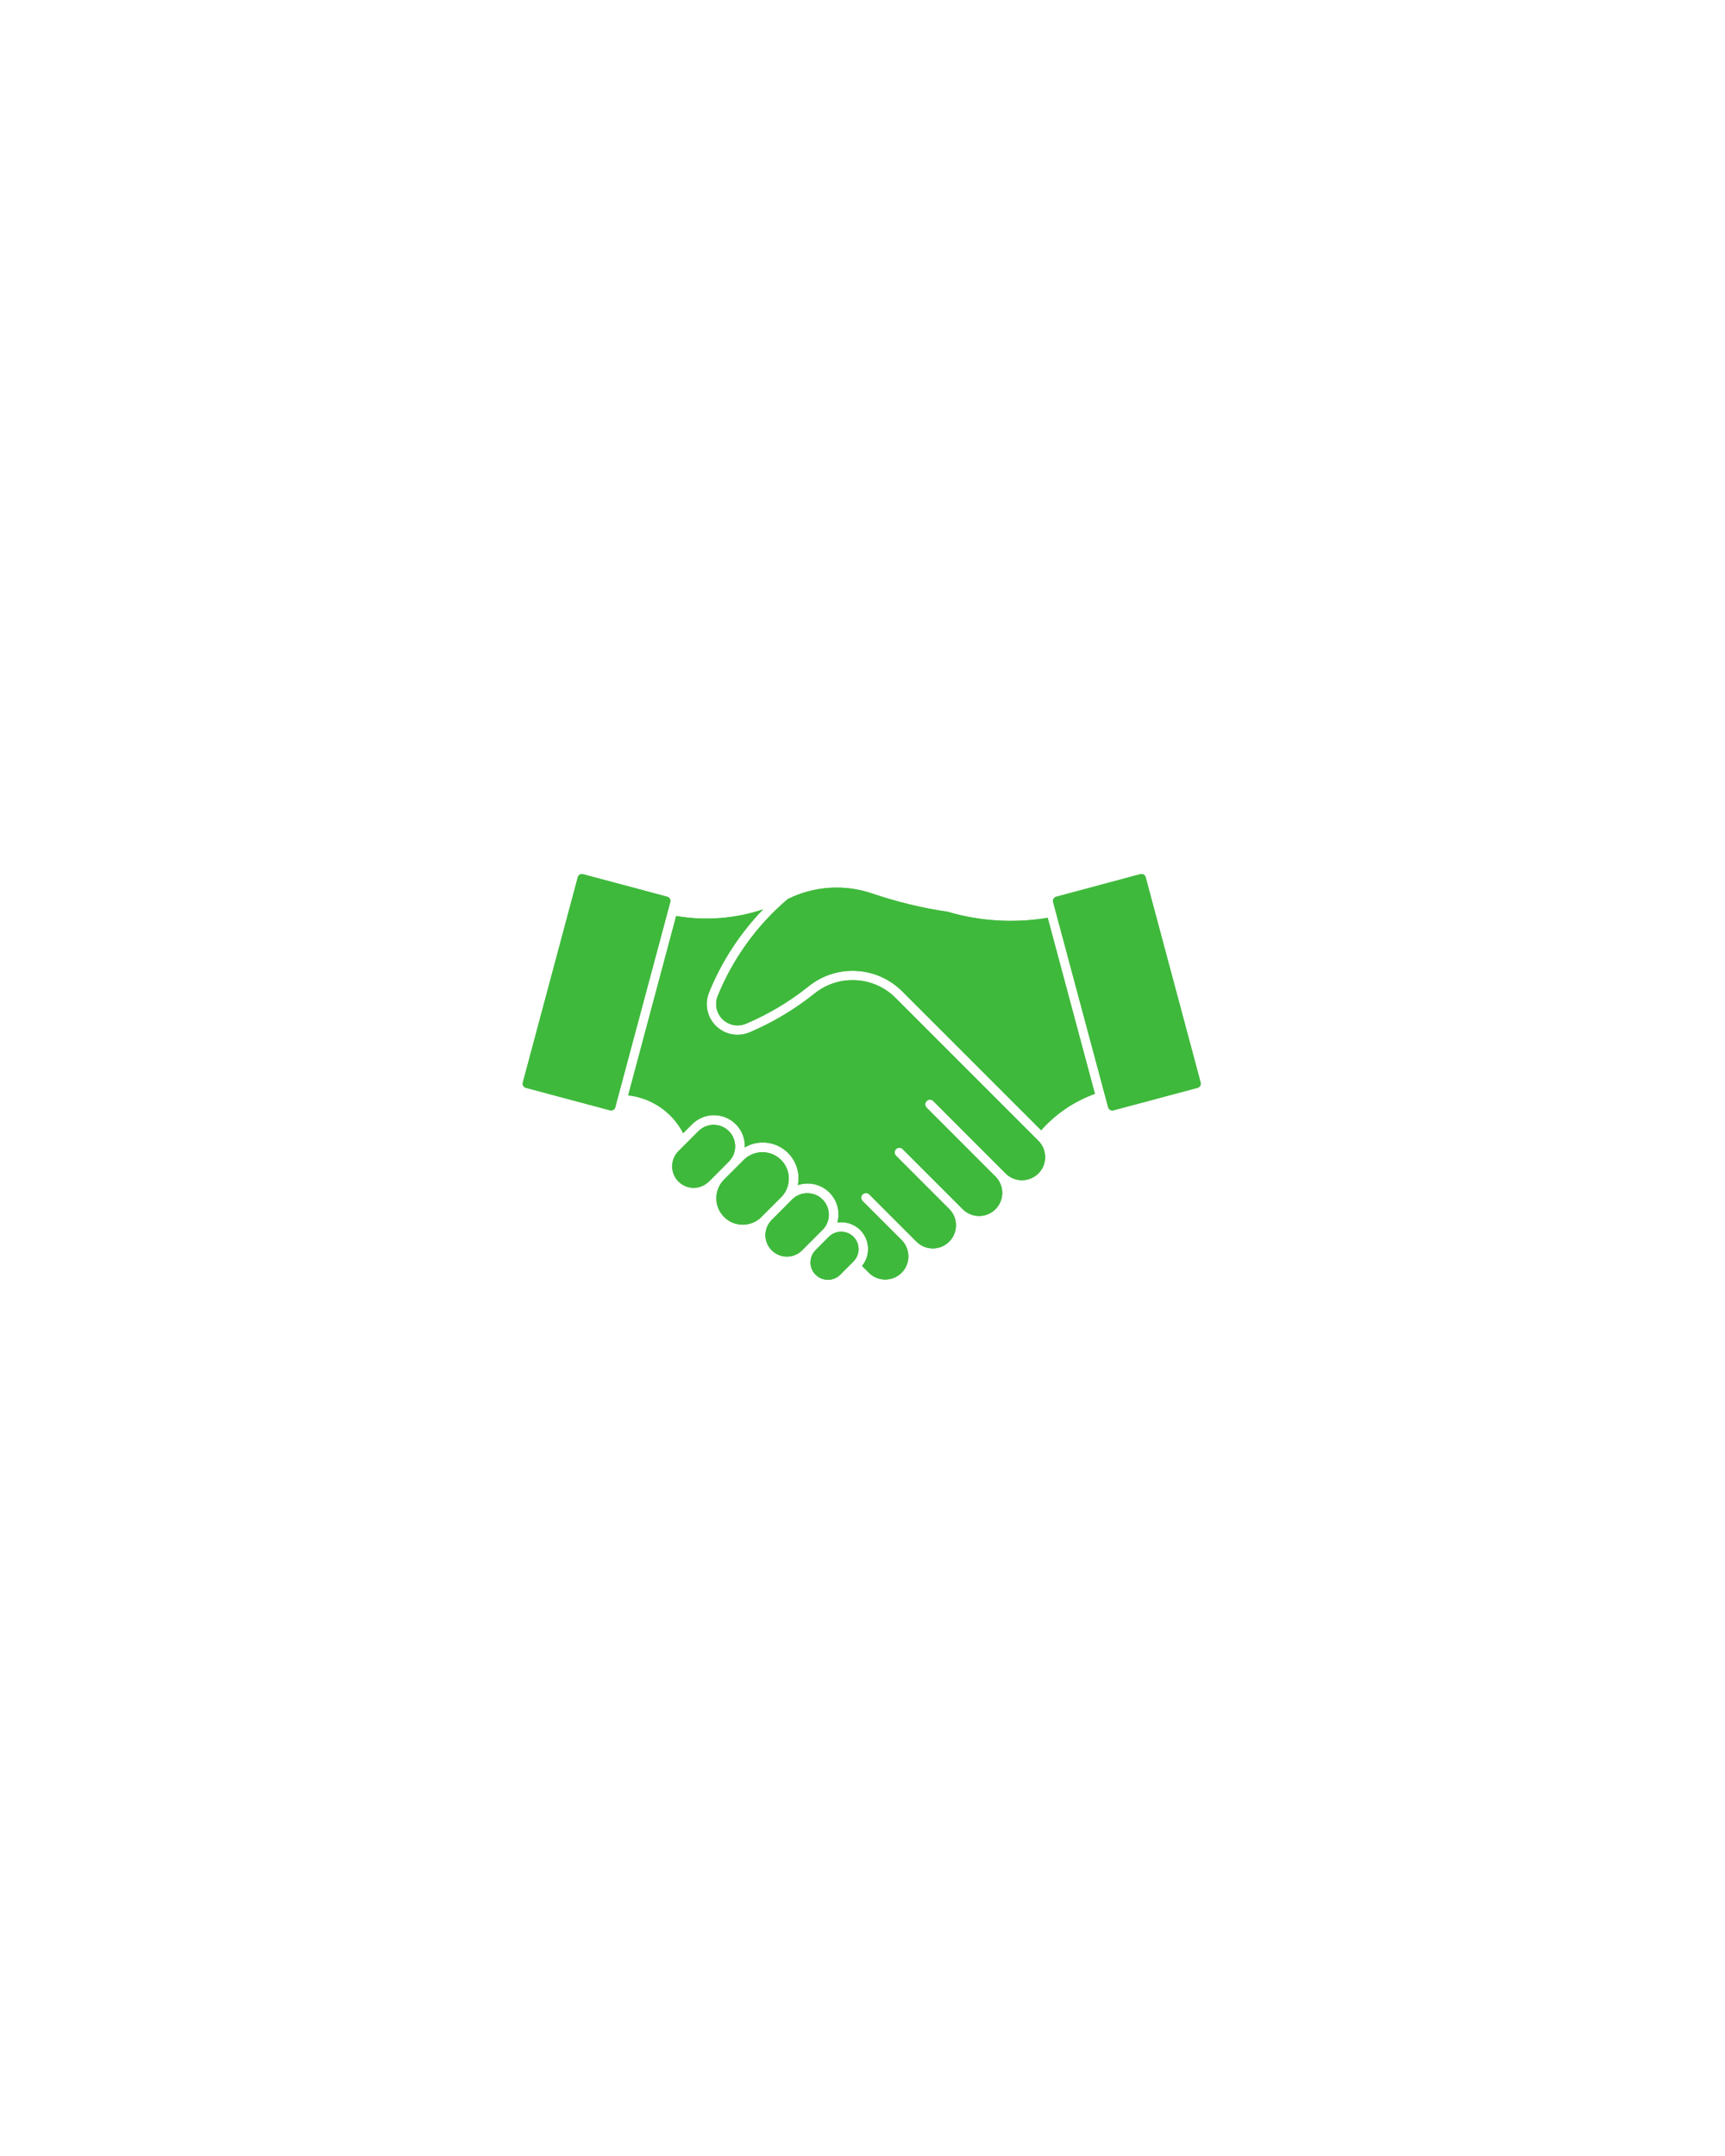 <svg version="1.2" preserveAspectRatio="xMidYMid meet" height="1350" viewBox="0 0 810 1012.5" zoomAndPan="magnify" width="1080" xmlns:xlink="http://www.w3.org/1999/xlink" xmlns="http://www.w3.org/2000/svg"><defs><clipPath id="85bfaff9a5"><path d="M 245 410.469 L 315 410.469 L 315 522 L 245 522 Z M 245 410.469"></path></clipPath><clipPath id="d9f81ce2d0"><path d="M 380 578 L 404 578 L 404 601.008 L 380 601.008 Z M 380 578"></path></clipPath><clipPath id="3aa7cd7641"><path d="M 494 410.469 L 564 410.469 L 564 522 L 494 522 Z M 494 410.469"></path></clipPath><clipPath id="b33e7d5b0f"><path d="M 245 410.469 L 315 410.469 L 315 522 L 245 522 Z M 245 410.469"></path></clipPath><clipPath id="40744776e1"><path d="M 380 578 L 404 578 L 404 601.008 L 380 601.008 Z M 380 578"></path></clipPath><clipPath id="62344e5628"><path d="M 494 410.469 L 564 410.469 L 564 522 L 494 522 Z M 494 410.469"></path></clipPath></defs><g id="742b93d6a6"><g clip-path="url(#85bfaff9a5)" clip-rule="nonzero"><path d="M 288.898 520.016 L 314.738 423.613 C 315.02 422.539 314.398 421.438 313.324 421.125 L 273.773 410.551 C 272.699 410.27 271.598 410.891 271.316 411.965 L 245.504 508.367 C 245.195 509.441 245.844 510.543 246.891 510.855 L 286.441 521.43 C 287.516 521.711 288.617 521.09 288.898 520.016" style="stroke:none;fill-rule:nonzero;fill:#3fb93c;fill-opacity:1;"></path></g><path d="M 372.098 563.156 L 362.234 573.051 C 358.359 577.062 358.5 583.453 362.516 587.324 C 366.418 591.059 372.609 591.059 376.508 587.324 L 386.375 577.43 C 390.25 573.418 390.105 567.027 386.094 563.156 C 382.191 559.422 376 559.395 372.098 563.156" style="stroke:none;fill-rule:nonzero;fill:#3fb93c;fill-opacity:1;"></path><g clip-path="url(#d9f81ce2d0)" clip-rule="nonzero"><path d="M 400.82 592.328 C 403.988 589.105 403.93 583.934 400.707 580.766 C 397.516 577.656 392.453 577.656 389.258 580.766 L 382.871 587.184 C 379.73 590.438 379.816 595.609 383.066 598.719 C 386.234 601.773 391.266 601.773 394.434 598.746 L 400.82 592.328" style="stroke:none;fill-rule:nonzero;fill:#3fb93c;fill-opacity:1;"></path></g><path d="M 349.398 544.555 L 339.844 554.109 C 335.094 559.055 335.234 566.887 340.152 571.664 C 344.961 576.301 352.562 576.301 357.371 571.664 L 366.926 562.109 C 371.676 557.191 371.535 549.332 366.613 544.582 C 361.809 539.945 354.203 539.945 349.398 544.555" style="stroke:none;fill-rule:nonzero;fill:#3fb93c;fill-opacity:1;"></path><path d="M 332.719 555.043 L 342.387 545.344 C 346.262 541.332 346.117 534.941 342.105 531.066 C 338.203 527.309 332.012 527.309 328.109 531.066 L 318.441 540.738 C 314.57 544.781 314.711 551.168 318.727 555.012 C 322.625 558.773 328.789 558.773 332.719 555.012 L 332.719 555.043" style="stroke:none;fill-rule:nonzero;fill:#3fb93c;fill-opacity:1;"></path><g clip-path="url(#3aa7cd7641)" clip-rule="nonzero"><path d="M 494.508 423.613 L 520.348 520.016 C 520.66 521.09 521.734 521.711 522.836 521.43 L 562.328 510.855 C 563.434 510.574 564.082 509.469 563.773 508.395 C 563.773 508.367 563.773 508.367 563.773 508.367 L 537.961 411.965 C 537.68 410.891 536.547 410.242 535.5 410.523 C 535.473 410.523 535.473 410.523 535.473 410.523 L 495.949 421.125 C 494.875 421.406 494.227 422.512 494.508 423.586 C 494.508 423.586 494.508 423.586 494.508 423.613" style="stroke:none;fill-rule:nonzero;fill:#3fb93c;fill-opacity:1;"></path></g><path d="M 369.836 422.258 C 382.191 416.094 396.469 415.16 409.527 419.598 C 421.035 423.527 432.852 426.41 444.867 428.164 C 460.16 432.66 476.246 433.648 491.965 431.02 L 514.129 513.684 C 504.402 517.188 495.727 523.066 488.883 530.785 L 423.637 465.539 C 411.734 453.664 392.82 452.648 379.73 463.164 C 370.77 470.344 360.848 476.281 350.246 480.777 C 345.156 482.926 339.25 480.551 337.07 475.434 C 336.027 472.973 335.996 470.203 337.016 467.715 C 344.168 450.16 355.418 434.555 369.836 422.258" style="stroke:none;fill-rule:nonzero;fill:#3fb93c;fill-opacity:1;"></path><path d="M 332.945 466.047 C 329.918 473.453 333.48 481.879 340.887 484.902 C 344.449 486.344 348.438 486.316 351.969 484.816 C 362.941 480.152 373.203 474.02 382.473 466.582 C 393.84 457.453 410.234 458.355 420.527 468.648 L 487.641 535.789 C 491.852 540.059 491.797 546.957 487.527 551.141 C 483.258 555.297 476.5 555.297 472.262 551.141 L 438.137 516.988 C 437.234 516.168 435.82 516.254 435.027 517.16 C 434.266 517.98 434.266 519.25 435.027 520.098 L 467.598 552.695 C 471.75 557.02 471.609 563.891 467.258 568.047 C 463.074 572.059 456.43 572.059 452.246 568.047 L 423.777 539.578 C 422.871 538.785 421.488 538.844 420.668 539.746 C 419.902 540.566 419.902 541.867 420.668 542.688 L 445.688 567.734 C 449.957 571.977 449.957 578.875 445.688 583.113 C 441.445 587.355 434.578 587.355 430.309 583.086 L 408.086 560.836 C 407.184 560.047 405.797 560.102 404.977 561.008 C 404.215 561.828 404.215 563.125 404.977 563.945 L 423.41 582.379 C 427.621 586.648 427.566 593.547 423.324 597.758 C 419.055 601.941 412.242 601.941 408.031 597.758 L 404.781 594.508 C 409.191 589.137 408.371 581.191 403 576.809 C 400.258 574.578 396.723 573.613 393.219 574.125 C 395.336 566.379 390.785 558.434 383.039 556.312 C 380.297 555.551 377.355 555.637 374.672 556.539 C 376.426 547.438 370.488 538.617 361.383 536.836 C 357.398 536.07 353.242 536.75 349.738 538.812 C 350.078 530.812 343.855 524.059 335.855 523.719 C 331.812 523.547 327.855 525.074 325 527.957 L 320.789 532.172 C 315.699 522.305 306.004 515.633 294.977 514.391 L 317.508 430.172 C 331.164 432.52 345.188 431.445 358.305 427.062 C 347.449 438.312 338.824 451.574 332.945 466.047" style="stroke:none;fill-rule:nonzero;fill:#3fb93c;fill-opacity:1;"></path><g clip-path="url(#b33e7d5b0f)" clip-rule="nonzero"><path d="M 288.898 520.016 L 314.738 423.613 C 315.02 422.539 314.398 421.438 313.324 421.125 L 273.773 410.551 C 272.699 410.27 271.598 410.891 271.316 411.965 L 245.504 508.367 C 245.195 509.441 245.844 510.543 246.891 510.855 L 286.441 521.43 C 287.516 521.711 288.617 521.09 288.898 520.016" style="stroke:none;fill-rule:nonzero;fill:#3fb93c;fill-opacity:1;"></path></g><path d="M 372.098 563.156 L 362.234 573.051 C 358.359 577.062 358.5 583.453 362.516 587.324 C 366.418 591.059 372.609 591.059 376.508 587.324 L 386.375 577.43 C 390.25 573.418 390.105 567.027 386.094 563.156 C 382.191 559.422 376 559.395 372.098 563.156" style="stroke:none;fill-rule:nonzero;fill:#3fb93c;fill-opacity:1;"></path><g clip-path="url(#40744776e1)" clip-rule="nonzero"><path d="M 400.82 592.328 C 403.988 589.105 403.93 583.934 400.707 580.766 C 397.516 577.656 392.453 577.656 389.258 580.766 L 382.871 587.184 C 379.73 590.438 379.816 595.609 383.066 598.719 C 386.234 601.773 391.266 601.773 394.434 598.746 L 400.82 592.328" style="stroke:none;fill-rule:nonzero;fill:#3fb93c;fill-opacity:1;"></path></g><path d="M 349.398 544.555 L 339.844 554.109 C 335.094 559.055 335.234 566.887 340.152 571.664 C 344.961 576.301 352.562 576.301 357.371 571.664 L 366.926 562.109 C 371.676 557.191 371.535 549.332 366.613 544.582 C 361.809 539.945 354.203 539.945 349.398 544.555" style="stroke:none;fill-rule:nonzero;fill:#3fb93c;fill-opacity:1;"></path><path d="M 332.719 555.043 L 342.387 545.344 C 346.262 541.332 346.117 534.941 342.105 531.066 C 338.203 527.309 332.012 527.309 328.109 531.066 L 318.441 540.738 C 314.57 544.781 314.711 551.168 318.727 555.012 C 322.625 558.773 328.789 558.773 332.719 555.012 L 332.719 555.043" style="stroke:none;fill-rule:nonzero;fill:#3fb93c;fill-opacity:1;"></path><g clip-path="url(#62344e5628)" clip-rule="nonzero"><path d="M 494.508 423.613 L 520.348 520.016 C 520.66 521.09 521.734 521.711 522.836 521.43 L 562.328 510.855 C 563.434 510.574 564.082 509.469 563.773 508.395 C 563.773 508.367 563.773 508.367 563.773 508.367 L 537.961 411.965 C 537.68 410.891 536.547 410.242 535.5 410.523 C 535.473 410.523 535.473 410.523 535.473 410.523 L 495.949 421.125 C 494.875 421.406 494.227 422.512 494.508 423.586 C 494.508 423.586 494.508 423.586 494.508 423.613" style="stroke:none;fill-rule:nonzero;fill:#3fb93c;fill-opacity:1;"></path></g><path d="M 369.836 422.258 C 382.191 416.094 396.469 415.16 409.527 419.598 C 421.035 423.527 432.852 426.41 444.867 428.164 C 460.16 432.66 476.246 433.648 491.965 431.02 L 514.129 513.684 C 504.402 517.188 495.727 523.066 488.883 530.785 L 423.637 465.539 C 411.734 453.664 392.82 452.648 379.73 463.164 C 370.77 470.344 360.848 476.281 350.246 480.777 C 345.156 482.926 339.25 480.551 337.07 475.434 C 336.027 472.973 335.996 470.203 337.016 467.715 C 344.168 450.16 355.418 434.555 369.836 422.258" style="stroke:none;fill-rule:nonzero;fill:#3fb93c;fill-opacity:1;"></path><path d="M 332.945 466.047 C 329.918 473.453 333.48 481.879 340.887 484.902 C 344.449 486.344 348.438 486.316 351.969 484.816 C 362.941 480.152 373.203 474.02 382.473 466.582 C 393.84 457.453 410.234 458.355 420.527 468.648 L 487.641 535.789 C 491.852 540.059 491.797 546.957 487.527 551.141 C 483.258 555.297 476.5 555.297 472.262 551.141 L 438.137 516.988 C 437.234 516.168 435.82 516.254 435.027 517.16 C 434.266 517.98 434.266 519.25 435.027 520.098 L 467.598 552.695 C 471.75 557.02 471.609 563.891 467.258 568.047 C 463.074 572.059 456.43 572.059 452.246 568.047 L 423.777 539.578 C 422.871 538.785 421.488 538.844 420.668 539.746 C 419.902 540.566 419.902 541.867 420.668 542.688 L 445.688 567.734 C 449.957 571.977 449.957 578.875 445.688 583.113 C 441.445 587.355 434.578 587.355 430.309 583.086 L 408.086 560.836 C 407.184 560.047 405.797 560.102 404.977 561.008 C 404.215 561.828 404.215 563.125 404.977 563.945 L 423.41 582.379 C 427.621 586.648 427.566 593.547 423.324 597.758 C 419.055 601.941 412.242 601.941 408.031 597.758 L 404.781 594.508 C 409.191 589.137 408.371 581.191 403 576.809 C 400.258 574.578 396.723 573.613 393.219 574.125 C 395.336 566.379 390.785 558.434 383.039 556.312 C 380.297 555.551 377.355 555.637 374.672 556.539 C 376.426 547.438 370.488 538.617 361.383 536.836 C 357.398 536.07 353.242 536.75 349.738 538.812 C 350.078 530.812 343.855 524.059 335.855 523.719 C 331.812 523.547 327.855 525.074 325 527.957 L 320.789 532.172 C 315.699 522.305 306.004 515.633 294.977 514.391 L 317.508 430.172 C 331.164 432.52 345.188 431.445 358.305 427.062 C 347.449 438.312 338.824 451.574 332.945 466.047" style="stroke:none;fill-rule:nonzero;fill:#3fb93c;fill-opacity:1;"></path></g></svg>
